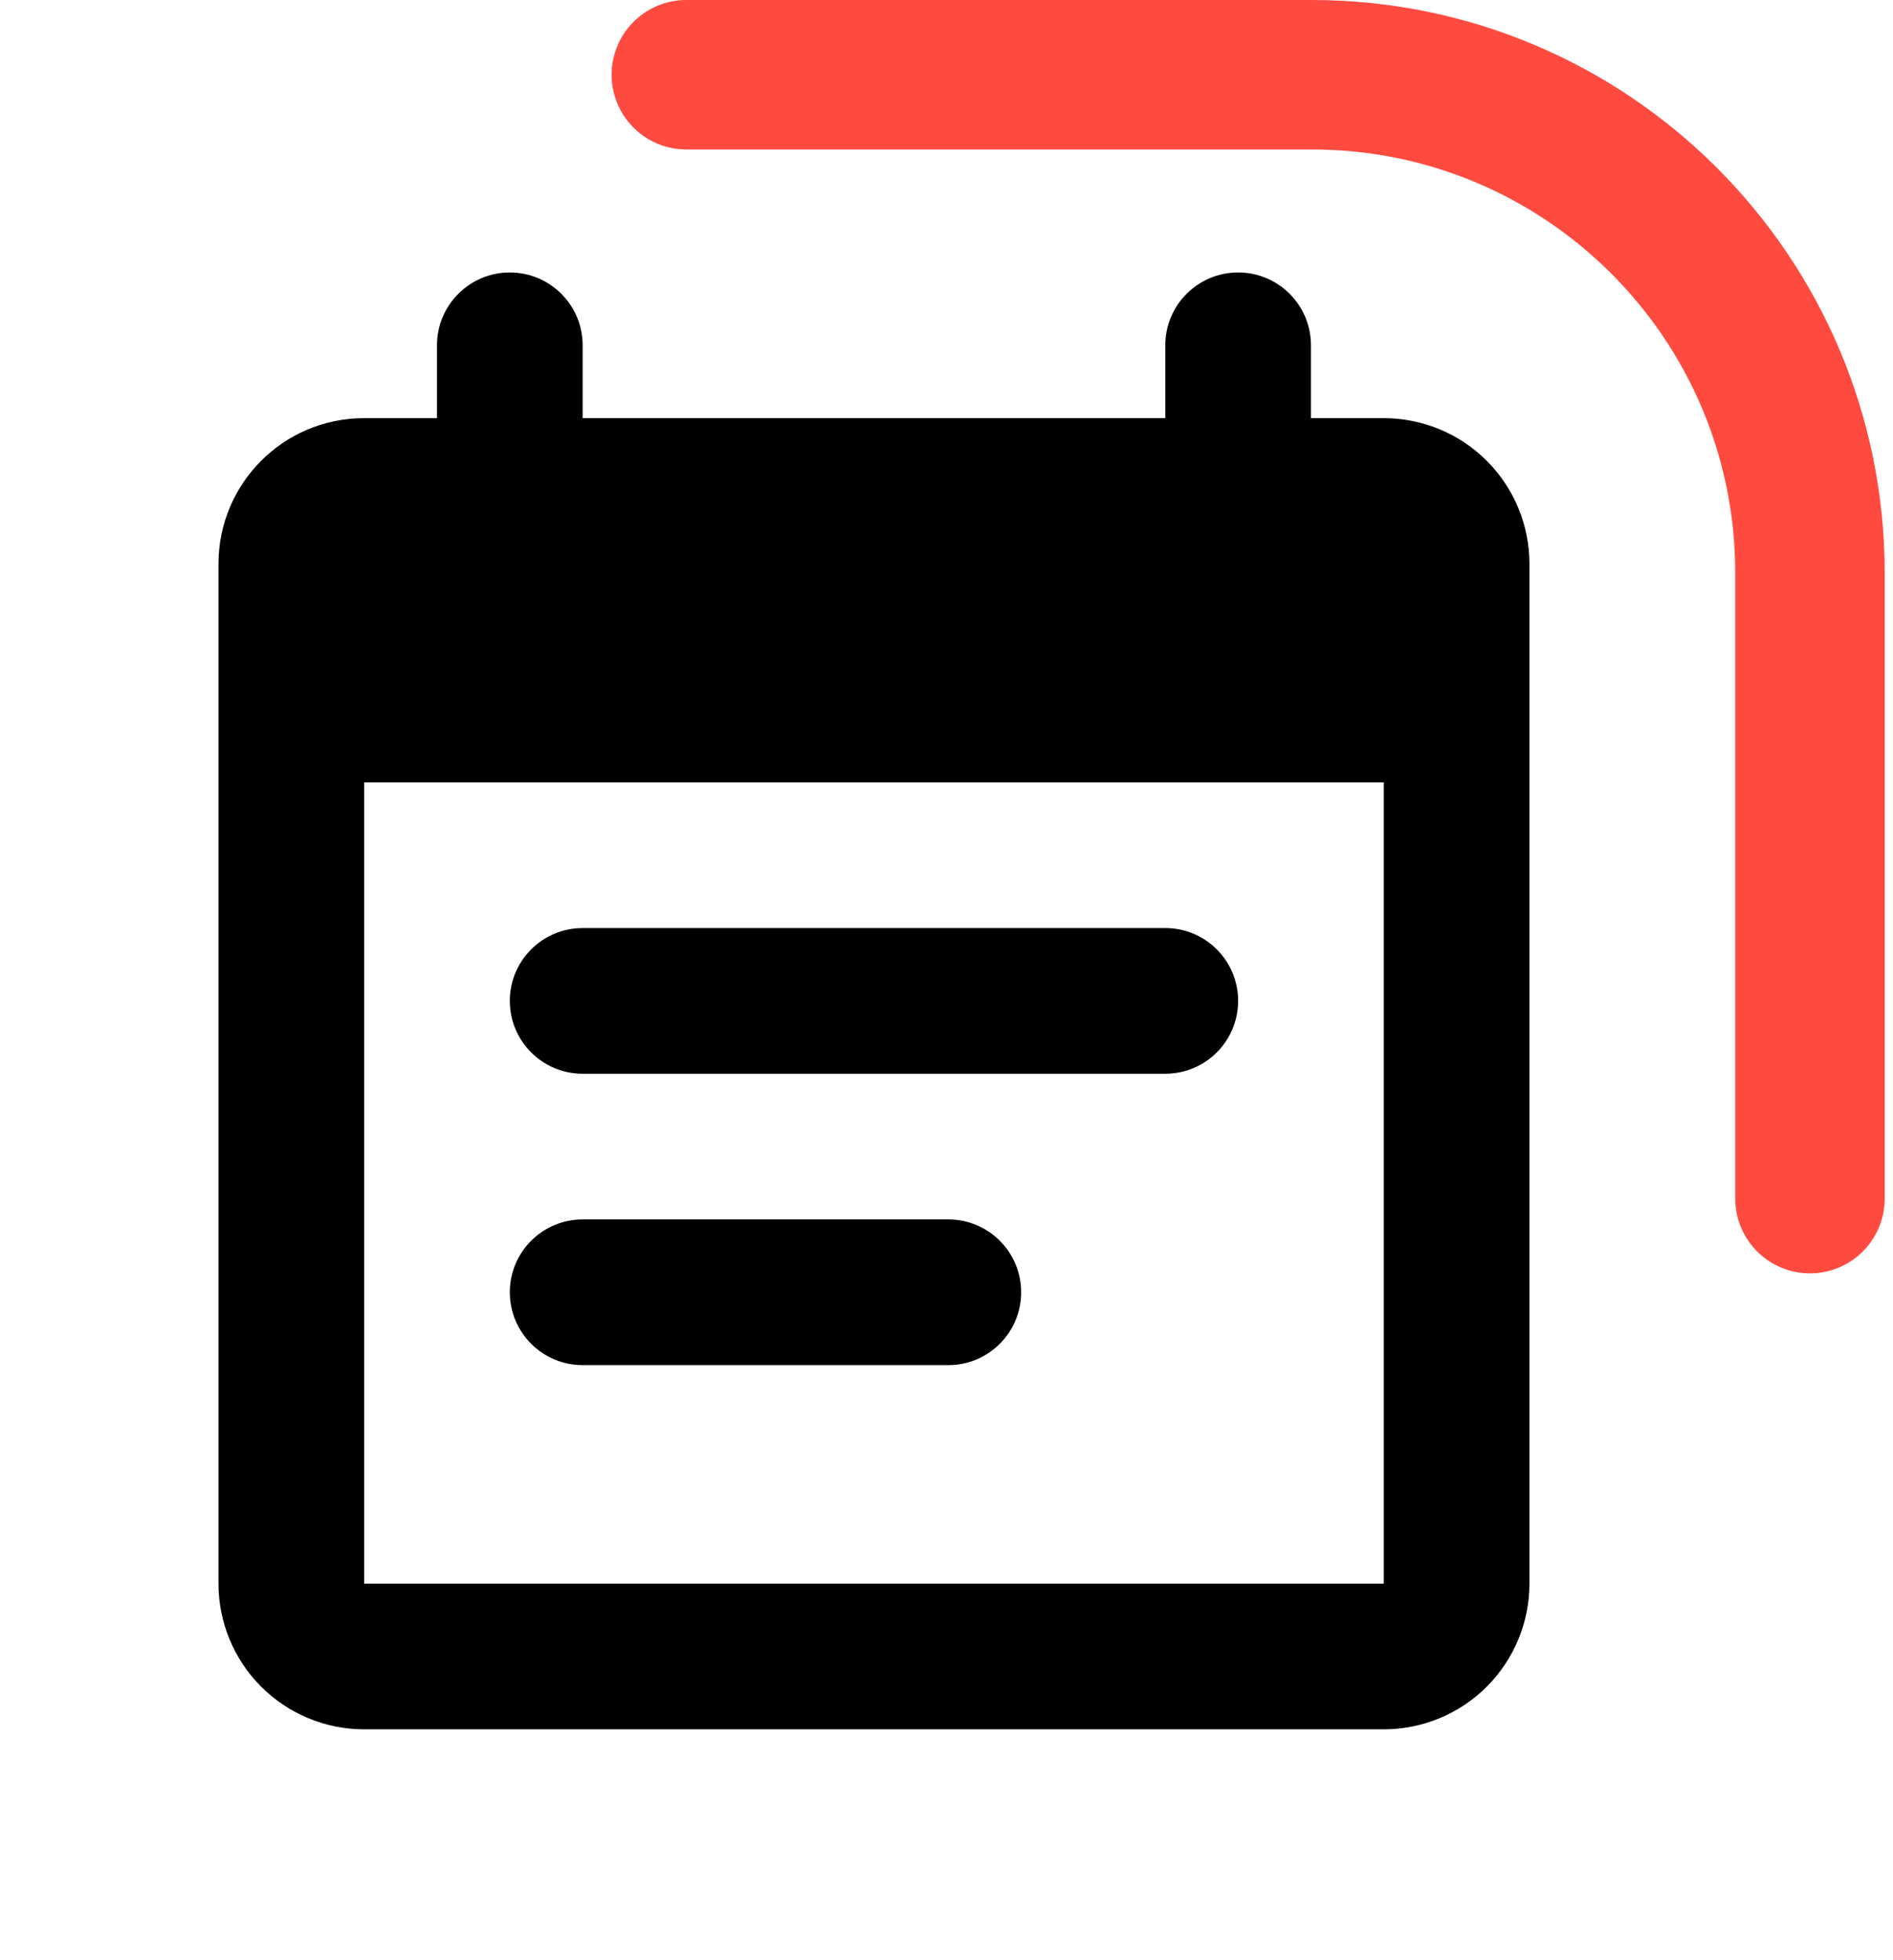 <svg width="114" height="118" viewBox="0 0 114 118" fill="none" xmlns="http://www.w3.org/2000/svg">
<path d="M83.334 95.352H21.93V47.107H83.334M83.334 25.177H78.948V20.791C78.948 18.369 76.984 16.405 74.562 16.405C72.139 16.405 70.176 18.369 70.176 20.791V25.177H35.088V20.791C35.088 18.369 33.124 16.405 30.702 16.405C28.28 16.405 26.316 18.369 26.316 20.791V25.177H21.93C17.061 25.177 13.158 29.124 13.158 33.949V95.352C13.158 97.679 14.082 99.91 15.727 101.555C17.372 103.2 19.604 104.124 21.93 104.124H83.334C85.66 104.124 87.891 103.2 89.536 101.555C91.181 99.91 92.106 97.679 92.106 95.352V33.949C92.106 31.622 91.181 29.391 89.536 27.746C87.891 26.101 85.66 25.177 83.334 25.177ZM74.562 60.265C74.562 57.842 72.598 55.879 70.176 55.879H35.088C32.666 55.879 30.702 57.842 30.702 60.265C30.702 62.687 32.666 64.651 35.088 64.651H70.176C72.598 64.651 74.562 62.687 74.562 60.265Z" fill="black"/>
<path d="M35.088 73.422H57.109C59.532 73.422 61.495 75.386 61.495 77.808C61.495 80.231 59.532 82.195 57.109 82.195H35.088C32.666 82.195 30.702 80.231 30.702 77.808C30.702 75.386 32.666 73.422 35.088 73.422Z" fill="black"/>
<path d="M41.331 4.5H79C95.569 4.5 109 17.931 109 34.5V72.169" stroke="#FF4A40" stroke-width="9" stroke-linecap="round" stroke-linejoin="round"/>
</svg>
